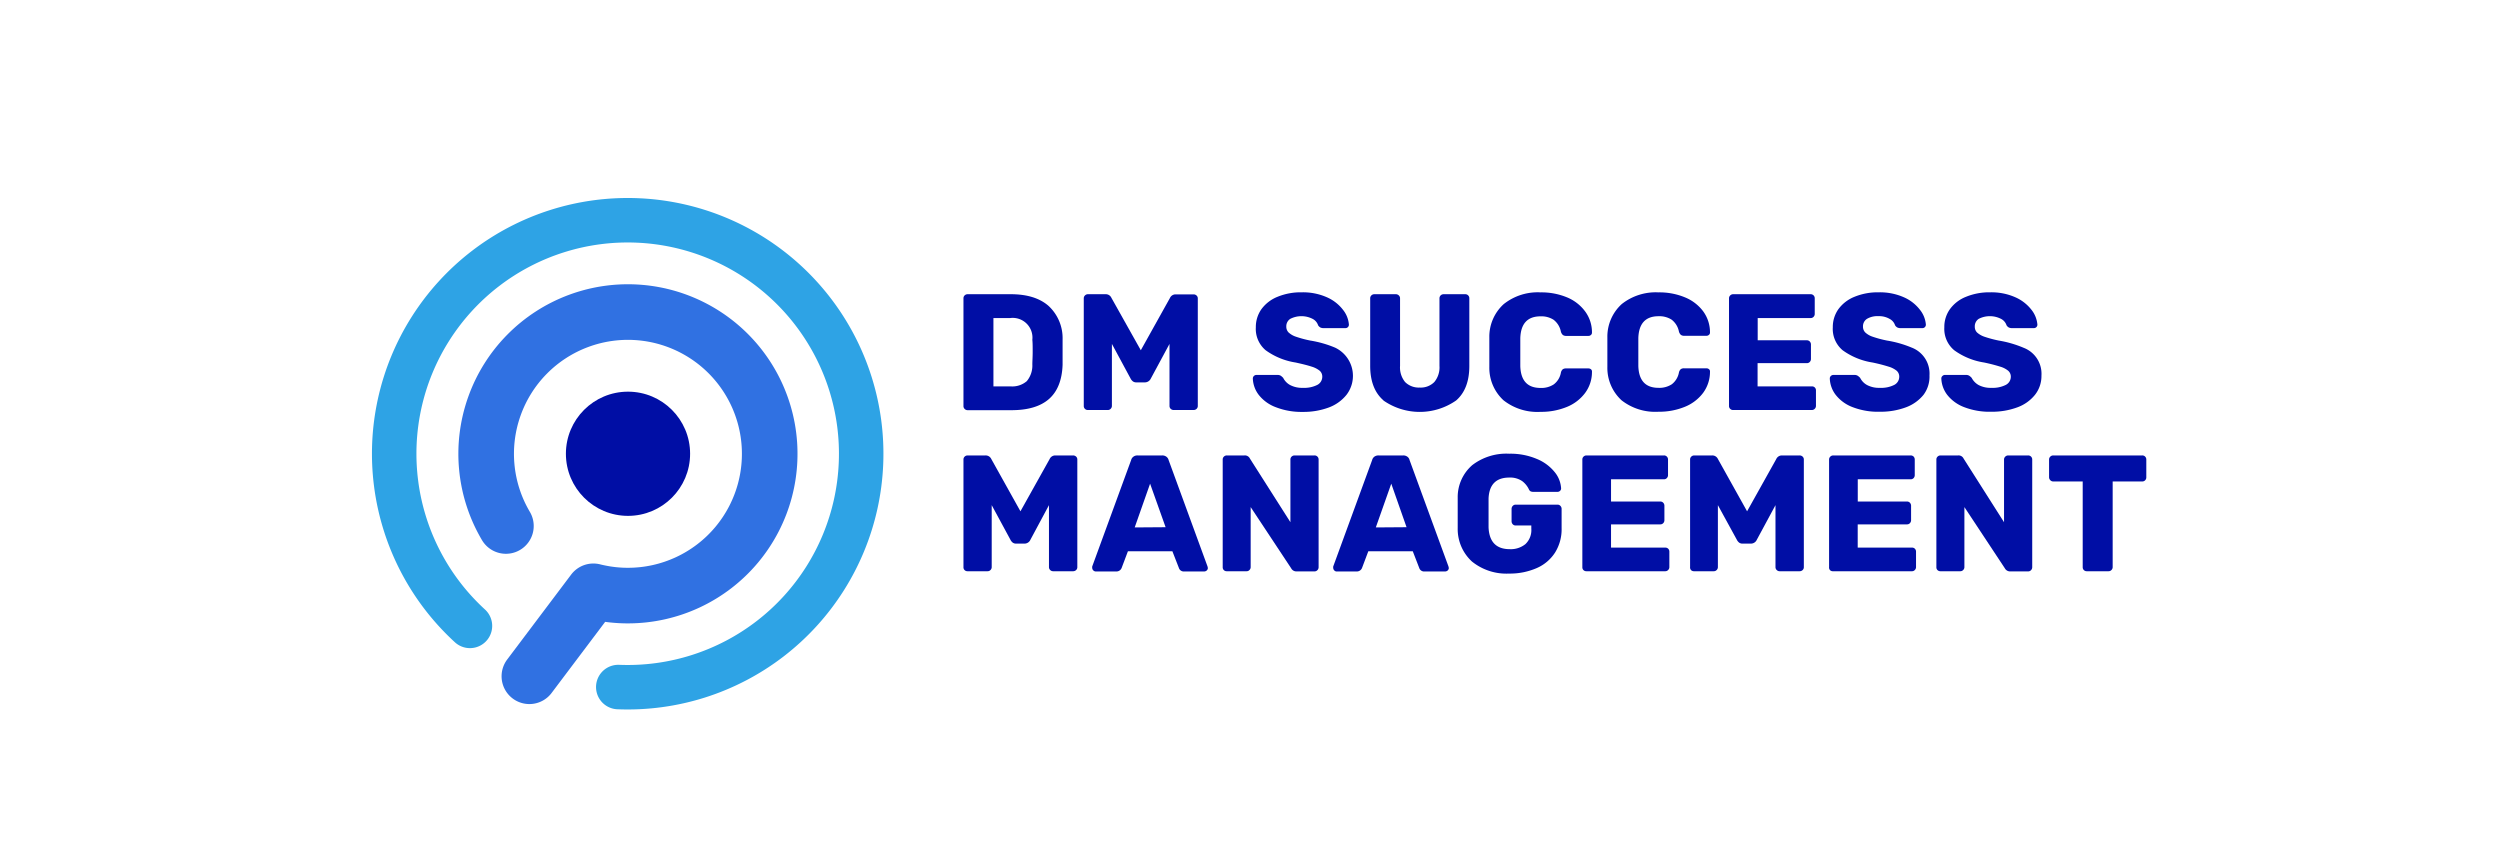 <?xml version="1.0" encoding="UTF-8"?> <svg xmlns="http://www.w3.org/2000/svg" id="Слой_1" data-name="Слой 1" viewBox="0 0 449.68 152.31"> <defs> <style>.cls-1{fill:#000ea5;}.cls-2,.cls-3{fill:none;stroke-linecap:round;stroke-linejoin:round;}.cls-2{stroke:#2ea3e5;stroke-width:8px;}.cls-3{stroke:#3071e2;stroke-width:10px;}</style> </defs> <path class="cls-1" d="M173.52,73.56a.69.69,0,0,1-.22-.52V53.66a.69.69,0,0,1,.22-.53.75.75,0,0,1,.52-.21h7.75c2.93,0,5.19.69,6.8,2.09a7.9,7.9,0,0,1,2.54,6.05c0,.58,0,1.34,0,2.29s0,1.71,0,2.27q-.15,4.14-2.46,6.16c-1.54,1.34-3.79,2-6.73,2H174A.73.73,0,0,1,173.52,73.56Zm8.27-4.06a4,4,0,0,0,2.9-.94,4.38,4.38,0,0,0,1-3c0-.58.06-1.32.06-2.24s0-1.65-.06-2.2a3.55,3.55,0,0,0-4-3.91h-3V69.5Z"></path> <path class="cls-1" d="M195.17,73.56a.7.7,0,0,1-.23-.52V53.66a.7.7,0,0,1,.23-.53.73.73,0,0,1,.52-.21h3.22a1.1,1.1,0,0,1,1,.65L205.2,63l5.24-9.4a1.11,1.11,0,0,1,1.05-.65h3.19a.77.77,0,0,1,.55.21.69.69,0,0,1,.22.53V73a.7.7,0,0,1-.22.54.77.77,0,0,1-.55.21h-3.55a.77.77,0,0,1-.55-.21.7.7,0,0,1-.22-.54V61.86L207,68.09a1.18,1.18,0,0,1-1.05.69h-1.55a1,1,0,0,1-.62-.18,1.55,1.55,0,0,1-.42-.51L200,61.86V73a.72.72,0,0,1-.21.52.7.7,0,0,1-.53.23h-3.58A.71.71,0,0,1,195.17,73.56Z"></path> <path class="cls-1" d="M229.5,73.25a7,7,0,0,1-3.06-2.19,5.09,5.09,0,0,1-1.09-3,.63.63,0,0,1,.19-.43.64.64,0,0,1,.47-.19h3.75a1.17,1.17,0,0,1,.59.13,2.61,2.61,0,0,1,.46.4,3,3,0,0,0,1.25,1.29,4.59,4.59,0,0,0,2.3.5,5.19,5.19,0,0,0,2.59-.53,1.65,1.65,0,0,0,.89-1.46,1.39,1.39,0,0,0-.46-1.08,4.16,4.16,0,0,0-1.44-.74c-.66-.22-1.64-.47-2.93-.75A12.39,12.39,0,0,1,227.66,63a5,5,0,0,1-1.77-4.13,5.54,5.54,0,0,1,1-3.25,6.64,6.64,0,0,1,2.89-2.23,11,11,0,0,1,4.39-.81,10.59,10.59,0,0,1,4.5.89,7.37,7.37,0,0,1,2.9,2.26,4.85,4.85,0,0,1,1.06,2.66.61.61,0,0,1-.18.45.59.59,0,0,1-.44.18h-3.94a1.22,1.22,0,0,1-.58-.12,1.14,1.14,0,0,1-.4-.39,2,2,0,0,0-1-1.16,4.42,4.42,0,0,0-4,0,1.58,1.58,0,0,0-.72,1.4,1.46,1.46,0,0,0,.41,1.05,3.61,3.61,0,0,0,1.31.76,19.78,19.78,0,0,0,2.61.7,19.57,19.57,0,0,1,4.42,1.26A5.61,5.61,0,0,1,242.21,71,7.33,7.33,0,0,1,239,73.3a13,13,0,0,1-4.66.79A12.66,12.66,0,0,1,229.5,73.25Z"></path> <path class="cls-1" d="M248.83,72q-2.37-2.06-2.37-6.2V53.66a.69.69,0,0,1,.22-.53.75.75,0,0,1,.52-.21h3.85a.77.77,0,0,1,.55.21.7.7,0,0,1,.23.53V65.8a4.16,4.16,0,0,0,.9,2.91,3.48,3.48,0,0,0,2.64,1,3.42,3.42,0,0,0,2.63-1,4.11,4.11,0,0,0,.92-2.89V53.66a.73.73,0,0,1,.22-.53.76.76,0,0,1,.53-.21h3.87a.72.72,0,0,1,.75.74V65.83q0,4.14-2.37,6.2a11.43,11.43,0,0,1-13.09,0Z"></path> <path class="cls-1" d="M270.44,72a7.92,7.92,0,0,1-2.55-6c0-.54,0-1.41,0-2.63s0-2.12,0-2.68a7.9,7.9,0,0,1,2.6-6,9.81,9.81,0,0,1,6.62-2.1,12,12,0,0,1,4.71.88A7.69,7.69,0,0,1,285.11,56a6.31,6.31,0,0,1,1.24,3.8v.06a.52.52,0,0,1-.2.4.62.62,0,0,1-.43.16h-4a1,1,0,0,1-.6-.16,1.27,1.27,0,0,1-.36-.61,3.56,3.56,0,0,0-1.31-2.13,4.06,4.06,0,0,0-2.35-.62c-2.35,0-3.56,1.32-3.64,3.94,0,.54,0,1.36,0,2.47s0,2,0,2.54q.12,3.93,3.64,3.93a4.06,4.06,0,0,0,2.38-.64,3.38,3.38,0,0,0,1.28-2.1,1.12,1.12,0,0,1,.33-.61,1,1,0,0,1,.63-.16h4a.73.73,0,0,1,.47.17.53.53,0,0,1,.16.45,6.31,6.31,0,0,1-1.24,3.8,7.69,7.69,0,0,1-3.29,2.51,12.13,12.13,0,0,1-4.71.88A9.83,9.83,0,0,1,270.44,72Z"></path> <path class="cls-1" d="M291.67,72a7.92,7.92,0,0,1-2.55-6c0-.54,0-1.41,0-2.63s0-2.12,0-2.68a7.92,7.92,0,0,1,2.59-6,9.84,9.84,0,0,1,6.62-2.1,12,12,0,0,1,4.71.88,7.72,7.72,0,0,1,3.3,2.51,6.38,6.38,0,0,1,1.24,3.8v.06a.52.52,0,0,1-.2.4.64.64,0,0,1-.43.16h-4a1,1,0,0,1-.6-.16,1.27,1.27,0,0,1-.36-.61,3.56,3.56,0,0,0-1.31-2.13,4.09,4.09,0,0,0-2.36-.62c-2.34,0-3.55,1.32-3.63,3.94,0,.54,0,1.36,0,2.47s0,2,0,2.54q.12,3.93,3.63,3.93a4.09,4.09,0,0,0,2.39-.64,3.47,3.47,0,0,0,1.28-2.1,1.12,1.12,0,0,1,.33-.61,1,1,0,0,1,.63-.16h4a.69.69,0,0,1,.46.17.51.51,0,0,1,.17.45,6.38,6.38,0,0,1-1.24,3.8,7.72,7.72,0,0,1-3.3,2.51,12.13,12.13,0,0,1-4.71.88A9.82,9.82,0,0,1,291.67,72Z"></path> <path class="cls-1" d="M311.23,73.56A.7.7,0,0,1,311,73V53.66a.7.7,0,0,1,.23-.53.73.73,0,0,1,.52-.21h13.92a.72.72,0,0,1,.75.74v2.81a.73.73,0,0,1-.21.52.7.7,0,0,1-.54.22h-9.51v4H325a.69.69,0,0,1,.53.22.77.77,0,0,1,.21.55v2.6a.75.75,0,0,1-.21.52.69.69,0,0,1-.53.22h-8.86V69.5h9.75a.7.7,0,0,1,.75.74V73a.72.72,0,0,1-.21.52.71.71,0,0,1-.54.23H311.75A.71.71,0,0,1,311.23,73.56Z"></path> <path class="cls-1" d="M333.28,73.25a7,7,0,0,1-3.06-2.19,5.09,5.09,0,0,1-1.09-3,.59.59,0,0,1,.19-.43.64.64,0,0,1,.47-.19h3.75a1.11,1.11,0,0,1,.58.13,2.33,2.33,0,0,1,.47.4,3,3,0,0,0,1.25,1.29,4.57,4.57,0,0,0,2.29.5,5.21,5.21,0,0,0,2.6-.53,1.65,1.65,0,0,0,.89-1.46,1.39,1.39,0,0,0-.46-1.08,4.13,4.13,0,0,0-1.45-.74,29.24,29.24,0,0,0-2.92-.75A12.39,12.39,0,0,1,331.44,63a5,5,0,0,1-1.77-4.13,5.54,5.54,0,0,1,1-3.25,6.64,6.64,0,0,1,2.89-2.23,11,11,0,0,1,4.38-.81,10.61,10.61,0,0,1,4.51.89,7.37,7.37,0,0,1,2.9,2.26,4.85,4.85,0,0,1,1.06,2.66.61.61,0,0,1-.18.45.6.6,0,0,1-.44.18h-3.94a1.22,1.22,0,0,1-.58-.12,1.14,1.14,0,0,1-.4-.39,2,2,0,0,0-1-1.16,3.72,3.72,0,0,0-2-.48,3.65,3.65,0,0,0-2.05.48,1.58,1.58,0,0,0-.72,1.4,1.46,1.46,0,0,0,.41,1.05,3.61,3.61,0,0,0,1.31.76,19.78,19.78,0,0,0,2.61.7,19.57,19.57,0,0,1,4.42,1.26,5,5,0,0,1,3.21,5A5.45,5.45,0,0,1,346,71a7.33,7.33,0,0,1-3.19,2.27,13,13,0,0,1-4.67.79A12.64,12.64,0,0,1,333.28,73.25Z"></path> <path class="cls-1" d="M353.34,73.25a7.07,7.07,0,0,1-3.06-2.19,5.16,5.16,0,0,1-1.09-3,.6.6,0,0,1,.2-.43.62.62,0,0,1,.46-.19h3.76a1.11,1.11,0,0,1,.58.13,2.3,2.3,0,0,1,.46.4,3.15,3.15,0,0,0,1.25,1.29,4.61,4.61,0,0,0,2.3.5,5.19,5.19,0,0,0,2.59-.53,1.65,1.65,0,0,0,.9-1.46,1.39,1.39,0,0,0-.47-1.08,4,4,0,0,0-1.44-.74,30,30,0,0,0-2.92-.75A12.33,12.33,0,0,1,351.51,63a5,5,0,0,1-1.78-4.13,5.48,5.48,0,0,1,1-3.25,6.53,6.53,0,0,1,2.89-2.23,11,11,0,0,1,4.38-.81,10.59,10.59,0,0,1,4.5.89,7.47,7.47,0,0,1,2.91,2.26,4.92,4.92,0,0,1,1.06,2.66.62.62,0,0,1-.63.63h-3.93a1.26,1.26,0,0,1-.59-.12,1.14,1.14,0,0,1-.4-.39,2,2,0,0,0-1-1.16,4.42,4.42,0,0,0-4,0,1.6,1.6,0,0,0-.71,1.4,1.45,1.45,0,0,0,.4,1.05,3.79,3.79,0,0,0,1.31.76,20.7,20.7,0,0,0,2.61.7A19.68,19.68,0,0,1,364,62.56a5,5,0,0,1,3.2,5A5.45,5.45,0,0,1,366.05,71a7.21,7.21,0,0,1-3.19,2.27,13,13,0,0,1-4.66.79A12.66,12.66,0,0,1,353.34,73.25Z"></path> <path class="cls-1" d="M173.52,102.56a.69.69,0,0,1-.22-.52V82.66a.69.69,0,0,1,.22-.53.75.75,0,0,1,.52-.21h3.22a1.11,1.11,0,0,1,1.05.65l5.24,9.4,5.25-9.4a1.11,1.11,0,0,1,1-.65H193a.79.79,0,0,1,.56.21.69.69,0,0,1,.22.53V102a.7.7,0,0,1-.22.54.79.79,0,0,1-.56.21h-3.54a.75.75,0,0,1-.55-.21.71.71,0,0,1-.23-.54V90.86l-3.34,6.23a1.16,1.16,0,0,1-1,.69h-1.55a1,1,0,0,1-.63-.18,1.53,1.53,0,0,1-.41-.51l-3.37-6.23V102a.72.72,0,0,1-.21.52.71.71,0,0,1-.54.23H174A.73.73,0,0,1,173.52,102.56Z"></path> <path class="cls-1" d="M196.66,102.6a.62.62,0,0,1-.2-.44.91.91,0,0,1,0-.27l7-19.14a1.07,1.07,0,0,1,.39-.59,1.18,1.18,0,0,1,.77-.24h4.41a1.21,1.21,0,0,1,.78.24,1.07,1.07,0,0,1,.39.59l7,19.14.06.27a.61.61,0,0,1-.19.44.68.68,0,0,1-.46.19H213a.91.91,0,0,1-.95-.63l-1.17-3h-8l-1.13,3a1,1,0,0,1-1,.63h-3.67A.61.61,0,0,1,196.66,102.6Zm13-7.77L206.87,87l-2.77,7.87Z"></path> <path class="cls-1" d="M220.15,102.56a.69.69,0,0,1-.22-.52V82.66a.69.69,0,0,1,.22-.53.73.73,0,0,1,.52-.21h3.16a1,1,0,0,1,1,.57l7.28,11.44V82.66a.69.69,0,0,1,.22-.53.75.75,0,0,1,.52-.21h3.58a.72.72,0,0,1,.75.74V102a.75.75,0,0,1-.21.55.71.71,0,0,1-.54.23h-3.19a1.06,1.06,0,0,1-1-.57l-7.28-11V102a.72.72,0,0,1-.21.52.67.67,0,0,1-.53.23h-3.58A.71.71,0,0,1,220.15,102.56Z"></path> <path class="cls-1" d="M240,102.6a.65.65,0,0,1-.19-.44.91.91,0,0,1,0-.27l7-19.14a1.1,1.1,0,0,1,.38-.59,1.21,1.21,0,0,1,.78-.24h4.41a1.21,1.21,0,0,1,.78.24,1,1,0,0,1,.38.59l7,19.14.06.27a.61.61,0,0,1-.19.44.68.68,0,0,1-.47.19h-3.66a.93.93,0,0,1-1-.63l-1.16-3h-8l-1.13,3a1,1,0,0,1-1,.63h-3.66A.65.65,0,0,1,240,102.6Zm13-7.77L250.25,87l-2.78,7.87Z"></path> <path class="cls-1" d="M264.76,101a7.92,7.92,0,0,1-2.56-6c0-.58,0-1.49,0-2.75s0-2.16,0-2.74a7.61,7.61,0,0,1,2.61-5.84,10.07,10.07,0,0,1,6.66-2.06,12.13,12.13,0,0,1,4.94.93,8,8,0,0,1,3.21,2.35,5.05,5.05,0,0,1,1.18,2.95.58.58,0,0,1-.19.45.65.65,0,0,1-.46.18h-4.36a1.06,1.06,0,0,1-.47-.09.7.7,0,0,1-.3-.33,4,4,0,0,0-1.22-1.51,3.82,3.82,0,0,0-2.33-.64c-2.36,0-3.61,1.26-3.72,3.76,0,.56,0,1.42,0,2.59s0,2,0,2.6c.11,2.62,1.39,3.93,3.81,3.93a4.18,4.18,0,0,0,2.82-.91,3.47,3.47,0,0,0,1.06-2.78v-.57h-2.81a.69.69,0,0,1-.53-.22.79.79,0,0,1-.21-.55V91.55a.77.77,0,0,1,.21-.55.7.7,0,0,1,.53-.23h7.52a.7.7,0,0,1,.53.23.77.77,0,0,1,.21.55V95a7.91,7.91,0,0,1-1.16,4.36,7.44,7.44,0,0,1-3.29,2.81,12,12,0,0,1-5,1A9.85,9.85,0,0,1,264.76,101Z"></path> <path class="cls-1" d="M284.84,102.56a.69.69,0,0,1-.22-.52V82.66a.69.69,0,0,1,.22-.53.75.75,0,0,1,.52-.21h13.93a.69.69,0,0,1,.53.21.72.72,0,0,1,.21.53v2.81a.73.73,0,0,1-.21.52.67.67,0,0,1-.53.22h-9.51v4h8.85a.7.7,0,0,1,.54.22.77.77,0,0,1,.21.55v2.6a.75.75,0,0,1-.21.52.7.7,0,0,1-.54.22h-8.85V98.5h9.75a.72.72,0,0,1,.53.2.73.73,0,0,1,.21.54V102a.72.72,0,0,1-.21.52.7.7,0,0,1-.53.23H285.36A.73.73,0,0,1,284.84,102.56Z"></path> <path class="cls-1" d="M304.19,102.56A.69.69,0,0,1,304,102V82.66a.69.69,0,0,1,.22-.53.75.75,0,0,1,.52-.21h3.22a1.11,1.11,0,0,1,1.05.65l5.24,9.4,5.25-9.4a1.11,1.11,0,0,1,1-.65h3.18a.79.79,0,0,1,.56.21.69.69,0,0,1,.22.53V102a.7.7,0,0,1-.22.54.79.79,0,0,1-.56.21h-3.54a.75.75,0,0,1-.55-.21.71.71,0,0,1-.23-.54V90.86L316,97.09a1.16,1.16,0,0,1-1,.69h-1.55a1,1,0,0,1-.63-.18,1.53,1.53,0,0,1-.41-.51L309,90.86V102a.72.72,0,0,1-.21.52.71.71,0,0,1-.54.23h-3.58A.73.73,0,0,1,304.19,102.56Z"></path> <path class="cls-1" d="M329.18,102.56A.7.7,0,0,1,329,102V82.66a.7.7,0,0,1,.23-.53.72.72,0,0,1,.52-.21h13.92a.73.73,0,0,1,.54.21.76.76,0,0,1,.2.53v2.81a.77.77,0,0,1-.2.52.7.7,0,0,1-.54.22h-9.51v4H343a.7.7,0,0,1,.54.22.77.77,0,0,1,.21.55v2.6a.75.75,0,0,1-.21.52.7.7,0,0,1-.54.22h-8.85V98.5h9.75a.69.69,0,0,1,.53.2.73.73,0,0,1,.21.54V102a.72.72,0,0,1-.21.52.67.67,0,0,1-.53.23H329.7A.7.7,0,0,1,329.18,102.56Z"></path> <path class="cls-1" d="M348.52,102.56a.69.69,0,0,1-.22-.52V82.66a.69.69,0,0,1,.22-.53.75.75,0,0,1,.52-.21h3.16a1,1,0,0,1,1,.57l7.27,11.44V82.66a.7.7,0,0,1,.23-.53.73.73,0,0,1,.52-.21h3.58a.72.72,0,0,1,.74.74V102a.75.75,0,0,1-.21.55.7.7,0,0,1-.53.23h-3.19a1.07,1.07,0,0,1-1-.57l-7.27-11V102a.72.72,0,0,1-.21.52.71.71,0,0,1-.54.23H349A.73.73,0,0,1,348.52,102.56Z"></path> <path class="cls-1" d="M374.85,102.56a.7.7,0,0,1-.23-.52V86.6h-5.3a.69.69,0,0,1-.52-.22.74.74,0,0,1-.23-.53V82.66a.7.7,0,0,1,.23-.53.72.72,0,0,1,.52-.21h16a.69.69,0,0,1,.53.21.72.72,0,0,1,.21.53v3.19a.73.73,0,0,1-.21.54.69.69,0,0,1-.53.21h-5.31V102a.72.72,0,0,1-.21.52.71.71,0,0,1-.54.23h-3.93A.71.71,0,0,1,374.85,102.56Z"></path> <circle class="cls-1" cx="112.96" cy="81.62" r="11.17"></circle> <path class="cls-2" d="M84.53,112.58a42,42,0,1,1,26.68,11"></path> <path class="cls-3" d="M95.22,121.64l11.51-15.28c.31.08.61.15.92.21a25.11,25.11,0,0,0,5.31.56A25.5,25.5,0,1,0,91,94.61"></path> </svg> 